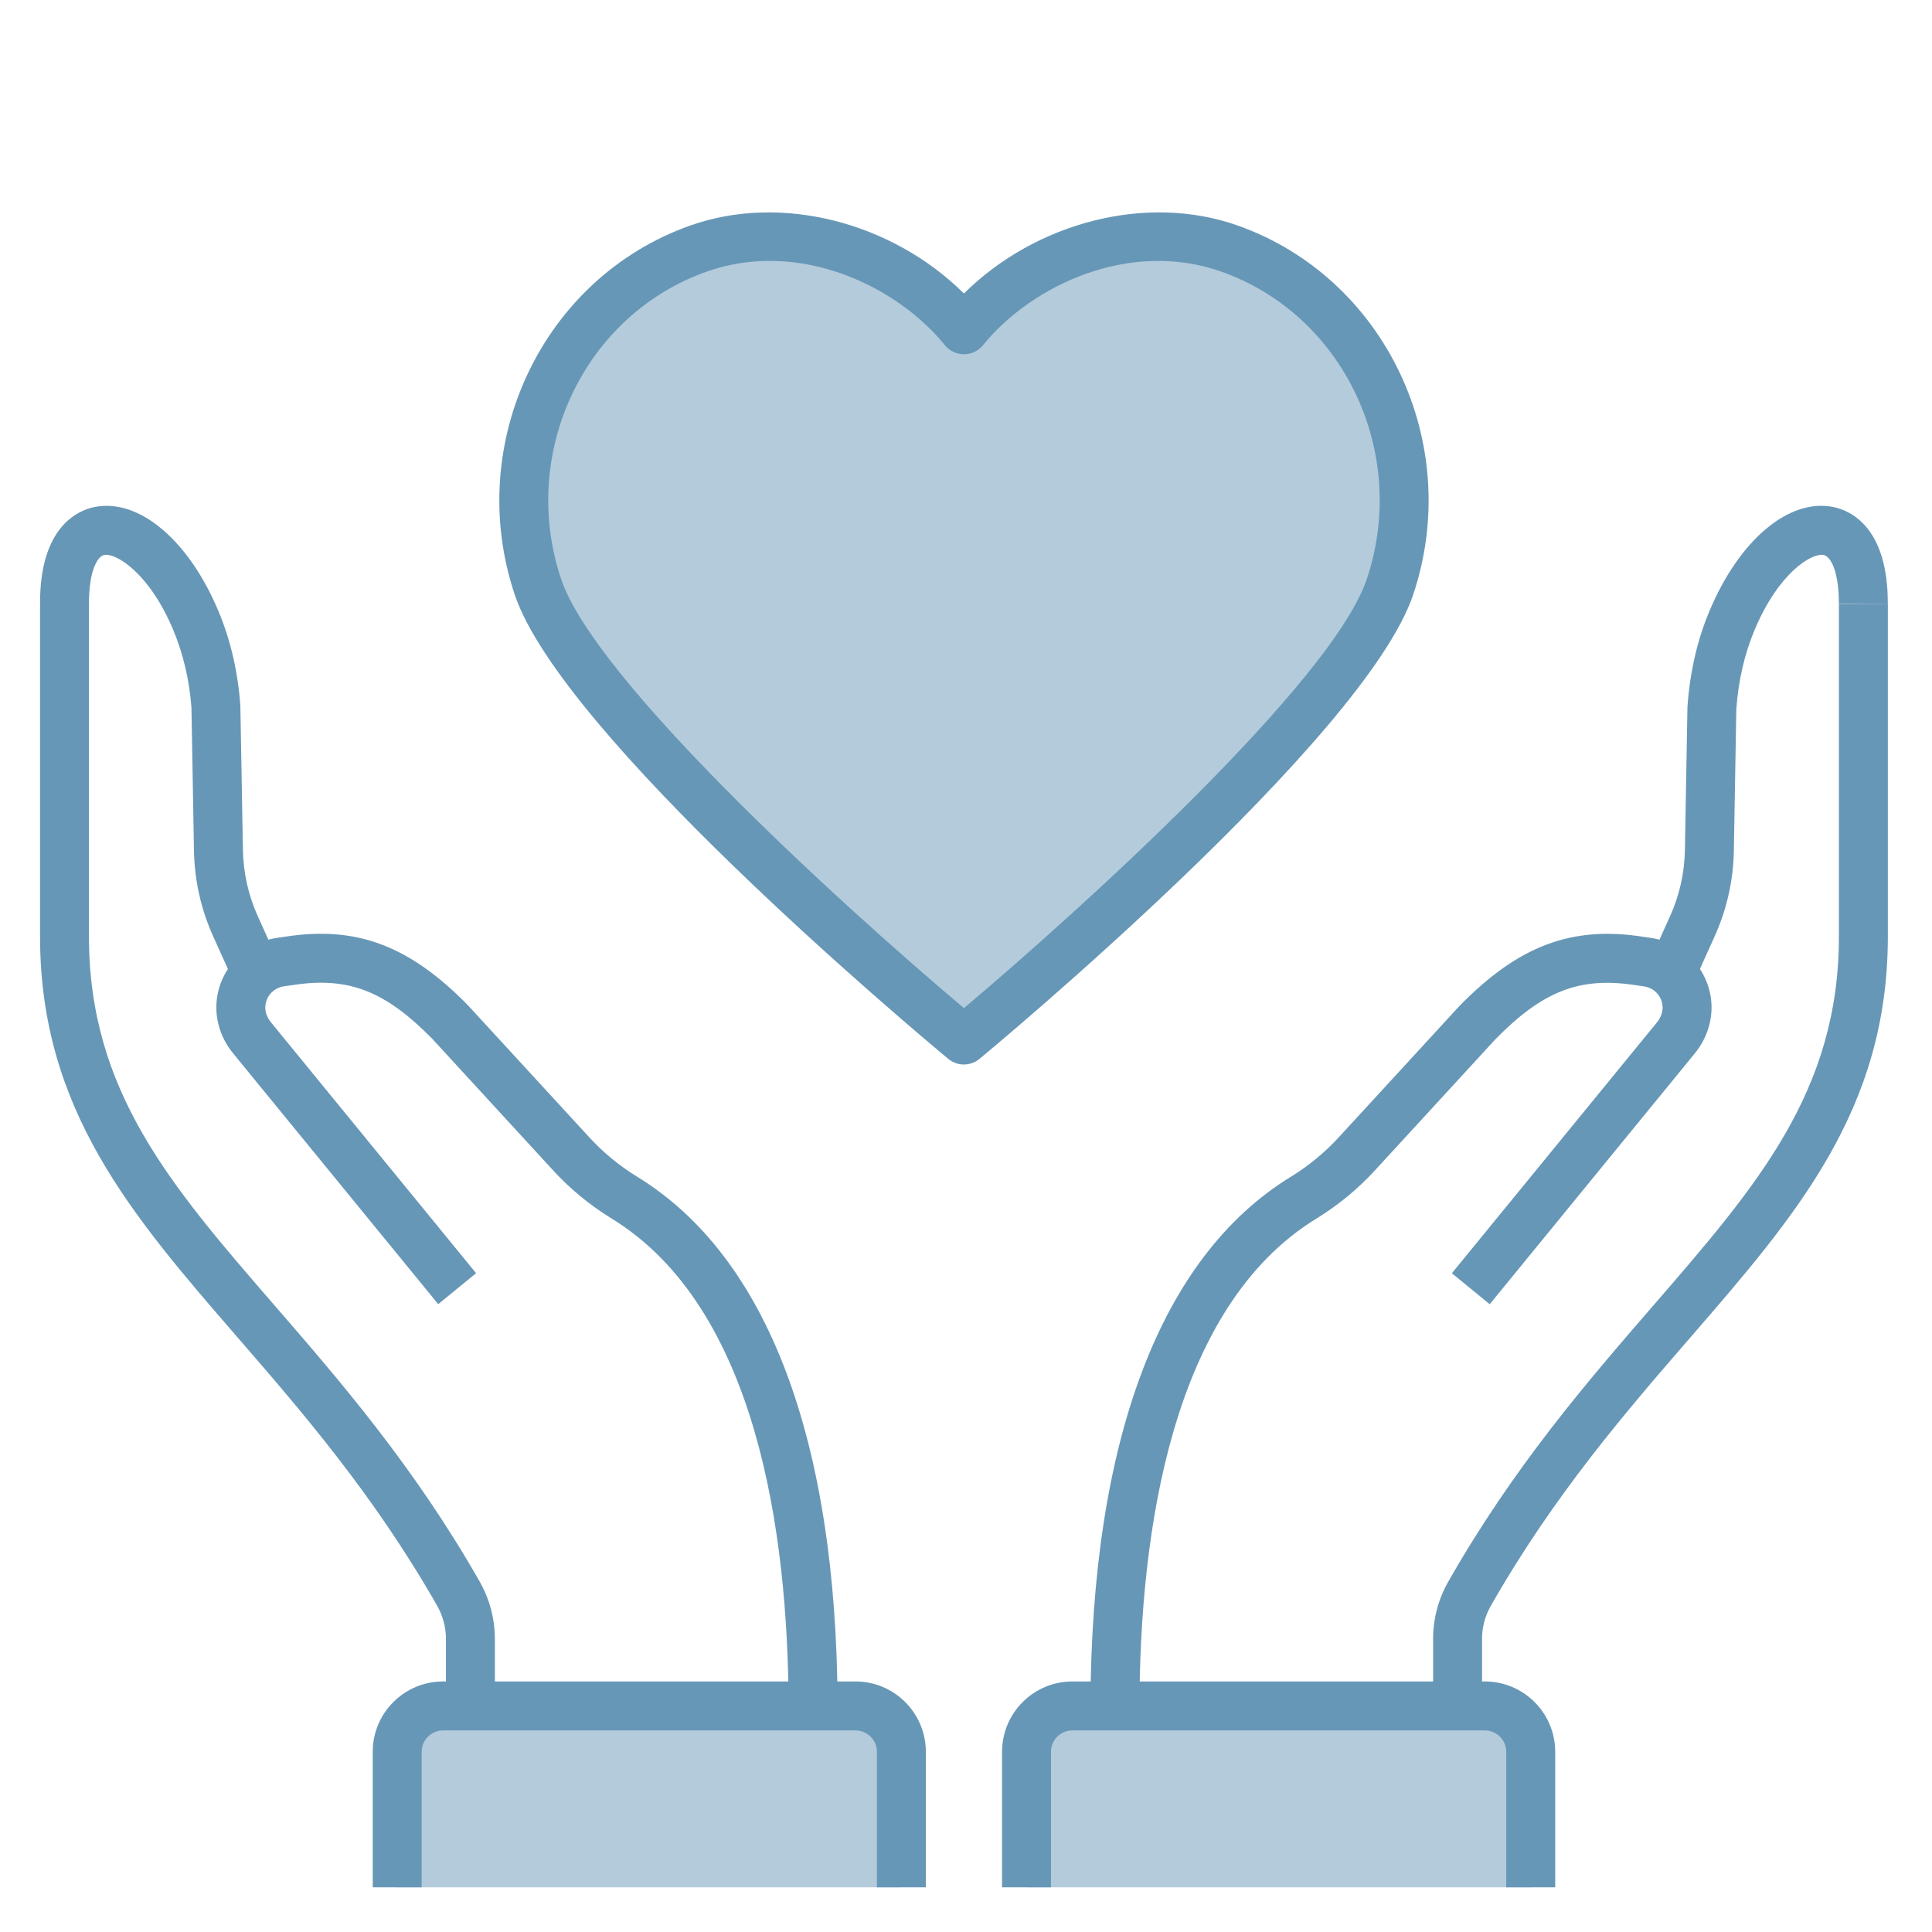 <?xml version="1.0" encoding="UTF-8"?>
<svg id="Layer_1" xmlns="http://www.w3.org/2000/svg" version="1.1" viewBox="0 0 100 100">
  <!-- Generator: Adobe Illustrator 29.8.1, SVG Export Plug-In . SVG Version: 2.1.1 Build 2)  -->
  <defs>
    <style>
      .st0 {
        mix-blend-mode: multiply;
        opacity: .5;
      }

      .st1 {
        isolation: isolate;
      }

      .st2 {
        fill: #6797b7;
      }
    </style>
  </defs>
  <g class="st1">
    <g id="Layer_11" data-name="Layer_1">
      <g class="st0">
        <path class="st2" d="M63.636,12.866c7.001,2.475,10.723,10.312,8.311,17.507-2.366,7.064-21.363,22.885-22.056,23.46-.738-.614-19.684-16.405-22.049-23.46-2.41-7.195,1.31-15.034,8.313-17.507,4.958-1.756,10.653.42,13.738,4.206,3.087-3.788,8.783-5.962,13.743-4.206Z"/>
      </g>
      <g class="st0">
        <path class="st2" d="M46.654,90.672v7.015h-26.094v-7.015c0-1.31,1.062-2.373,2.373-2.373h21.351c1.31,0,2.373,1.062,2.373,2.373h-.002Z"/>
      </g>
      <g class="st0">
        <path class="st2" d="M79.226,90.672v7.015h-26.094v-7.015c0-1.31,1.065-2.373,2.373-2.373h21.351c1.31,0,2.373,1.062,2.373,2.373h-.002Z"/>
      </g>
      <path class="st2" d="M25.615,88.299h-2.533v-3.473c0-.599-.158-1.192-.458-1.718-3.276-5.747-7.024-10.072-10.332-13.889-5.483-6.327-10.219-11.792-10.219-20.753v-17.197c-.021-4.015,1.965-4.853,2.82-5.026,2.295-.461,4.877,1.706,6.421,5.405.624,1.496,1.002,3.135,1.127,4.875l.133,7.466c.022,1.196.282,2.353.771,3.437l1.09,2.416-2.309,1.042-1.091-2.417c-.631-1.399-.966-2.89-.995-4.432l-.13-7.399c-.102-1.397-.417-2.77-.935-4.012-1.243-2.976-2.979-4.014-3.579-3.898-.387.079-.799.906-.791,2.537v17.204c0,8.017,4.236,12.904,9.6,19.094,3.384,3.904,7.219,8.33,10.619,14.294.517.906.79,1.934.79,2.972v3.473h0Z"/>
      <path class="st2" d="M40.818,88.302c-.033-8.969-1.648-20.626-9.159-25.23-1.129-.694-2.145-1.53-3.022-2.486l-6.26-6.814c-2.449-2.493-4.352-3.231-7.238-2.783l-.473.067c-.194.03-.39.122-.554.264-.143.125-.326.35-.373.701-.04.3.065.626.286.894l10.618,12.985-1.961,1.603-10.616-12.982c-.664-.808-.97-1.841-.838-2.834.117-.884.551-1.694,1.222-2.28.528-.458,1.165-.753,1.846-.858l.471-.067c3.679-.571,6.417.458,9.448,3.544l6.29,6.845c.719.784,1.554,1.471,2.482,2.041,6.731,4.126,10.316,13.594,10.367,27.379l-2.533.01h0Z"/>
      <path class="st2" d="M47.921,97.687h-2.533v-7.015c0-.61-.496-1.106-1.106-1.106h-21.351c-.61,0-1.106.496-1.106,1.106v7.015h-2.533v-7.015c0-2.007,1.632-3.64,3.639-3.64h21.351c2.007,0,3.639,1.633,3.639,3.64v7.015Z"/>
      <path class="st2" d="M76.71,88.299h-2.533v-3.473c0-1.041.274-2.07.794-2.976,3.397-5.959,7.231-10.384,10.613-14.288,5.362-6.189,9.598-11.078,9.598-19.096v-17.197h2.533v17.197c0,8.962-4.734,14.427-10.217,20.755-3.306,3.815-7.053,8.141-10.328,13.887-.302.525-.46,1.118-.46,1.718,0,0,0,3.473,0,3.473Z"/>
      <path class="st2" d="M87.659,50.884l-2.309-1.042,1.091-2.417c.489-1.083.748-2.24.77-3.437l.131-7.397c.127-1.808.506-3.448,1.13-4.942,1.544-3.699,4.12-5.871,6.421-5.406.855.174,2.841,1.012,2.819,5.032l-2.533-.014c.009-1.63-.403-2.458-.79-2.536-.619-.115-2.336.923-3.579,3.899-.518,1.24-.833,2.612-.938,4.079l-.128,7.331c-.029,1.544-.363,3.035-.995,4.433l-1.091,2.417h0Z"/>
      <path class="st2" d="M58.974,88.301l-2.533-.008c.045-13.783,3.631-23.251,10.368-27.381.927-.57,1.762-1.257,2.479-2.039l6.262-6.815c3.058-3.116,5.799-4.144,9.49-3.572l.443.064c.701.112,1.334.407,1.852.855.675.588,1.108,1.4,1.225,2.288.131.988-.175,2.022-.839,2.832l-10.613,12.981-1.961-1.603,10.614-12.982c.223-.272.327-.598.287-.896-.046-.354-.23-.58-.375-.707-.158-.137-.355-.228-.568-.262l-.436-.062c-2.904-.447-4.806.288-7.281,2.812l-6.232,6.784c-.876.954-1.892,1.79-3.019,2.484-7.519,4.607-9.132,16.264-9.161,25.23h-0Z"/>
      <path class="st2" d="M80.495,97.687h-2.533v-7.015c0-.61-.496-1.106-1.105-1.106h-21.352c-.61,0-1.106.496-1.106,1.106v7.015h-2.533v-7.015c0-2.007,1.633-3.64,3.64-3.64h21.352c2.007,0,3.639,1.633,3.639,3.64v7.015Z"/>
      <path class="st2" d="M49.891,55.099c-.288,0-.575-.098-.81-.293-2.042-1.698-20.018-16.805-22.44-24.03-2.625-7.837,1.454-16.407,9.092-19.105,4.69-1.661,10.424-.181,14.16,3.519,3.738-3.7,9.475-5.181,14.165-3.519,7.638,2.701,11.716,11.271,9.09,19.104-2.492,7.442-21.636,23.358-22.449,24.032-.234.194-.521.291-.808.291v0ZM39.839,13.505c-1.083,0-2.182.172-3.261.554-6.344,2.241-9.723,9.378-7.535,15.911,1.721,5.133,13.946,16.388,20.849,22.21,5.893-4.964,19.062-16.858,20.854-22.21,2.189-6.53-1.19-13.668-7.532-15.911-4.701-1.663-9.768.657-12.339,3.812-.241.295-.601.466-.982.466h0c-.381,0-.742-.171-.982-.466-1.98-2.43-5.439-4.367-9.072-4.367Z"/>
    </g>
  </g>
</svg>